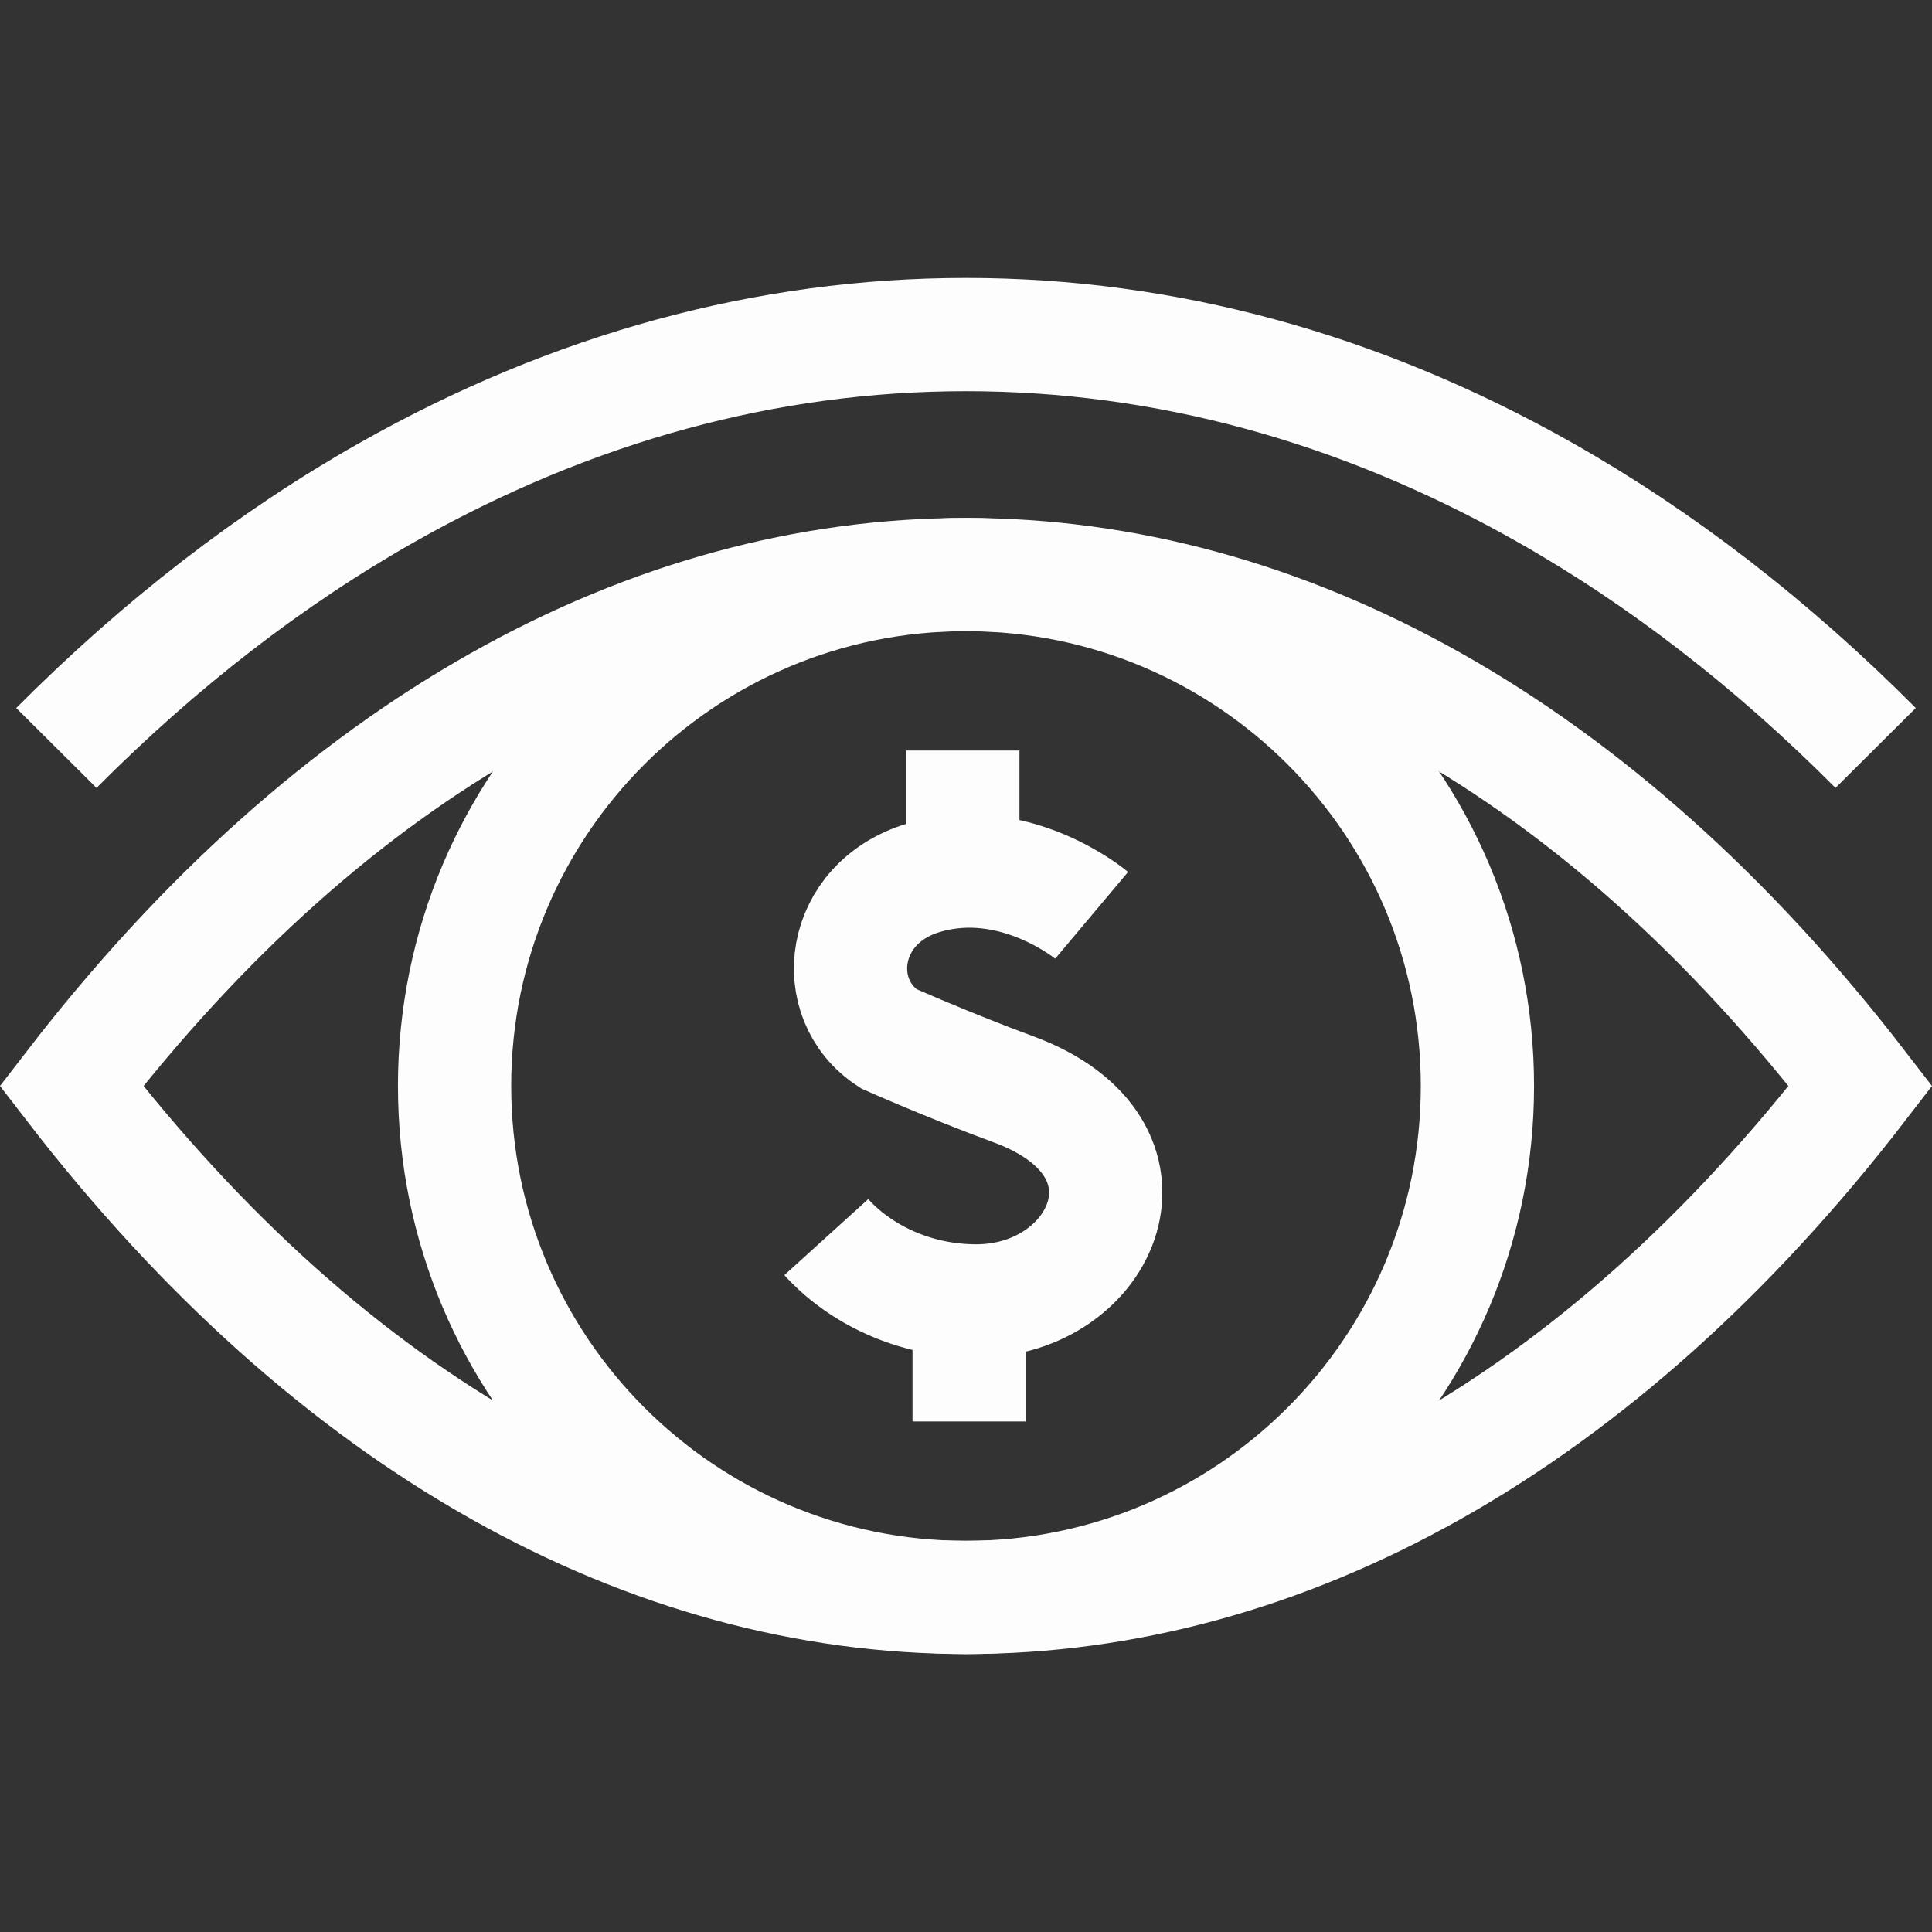 <svg width="70" height="70" viewBox="0 0 70 70" fill="none" xmlns="http://www.w3.org/2000/svg">
<rect x="0" y="0" width="70" height="70" fill="#333333" stroke="none"/>
<g clip-path="url(#clip0_211_3825)">
<path d="M2.589 39.347C21.622 14.641 48.377 14.641 67.41 39.347C48.377 64.054 21.622 64.054 2.589 39.347Z" stroke="#FDFDFD" stroke-width="4.103" stroke-miterlimit="10"/>
<path d="M2.042 27.1C5.792 23.332 9.802 20.231 14.03 17.838C20.735 14.046 27.79 12.122 35 12.122C42.21 12.122 49.265 14.046 55.97 17.838C60.198 20.231 64.208 23.332 67.958 27.1" stroke="#FDFDFD" stroke-width="4.103" stroke-miterlimit="10"/>
<path d="M35 57.878C45.234 57.878 53.53 49.581 53.53 39.347C53.53 29.114 45.234 20.817 35 20.817C24.766 20.817 16.47 29.114 16.47 39.347C16.47 49.581 24.766 57.878 35 57.878Z" stroke="#FDFDFD" stroke-width="4.103" stroke-miterlimit="10"/>
<path d="M39.552 33.164C39.552 33.164 36.756 30.814 33.457 31.805C30.428 32.714 30.002 36.203 32.193 37.632C32.193 37.632 34.342 38.591 36.727 39.471C42.467 41.59 39.991 47.137 35.369 47.135C33.055 47.133 31.113 46.12 29.938 44.823" stroke="#FDFDFD" stroke-width="4.103" stroke-miterlimit="10"/>
<path d="M34.885 31.561V27.193" stroke="#FDFDFD" stroke-width="4.103" stroke-miterlimit="10"/>
<path d="M35.114 51.502V47.134" stroke="#FDFDFD" stroke-width="4.103" stroke-miterlimit="10"/>
</g>
<defs>
<clipPath id="clip0_211_3825">
<rect width="70" height="70" fill="white"/>
</clipPath>
</defs>
</svg>
